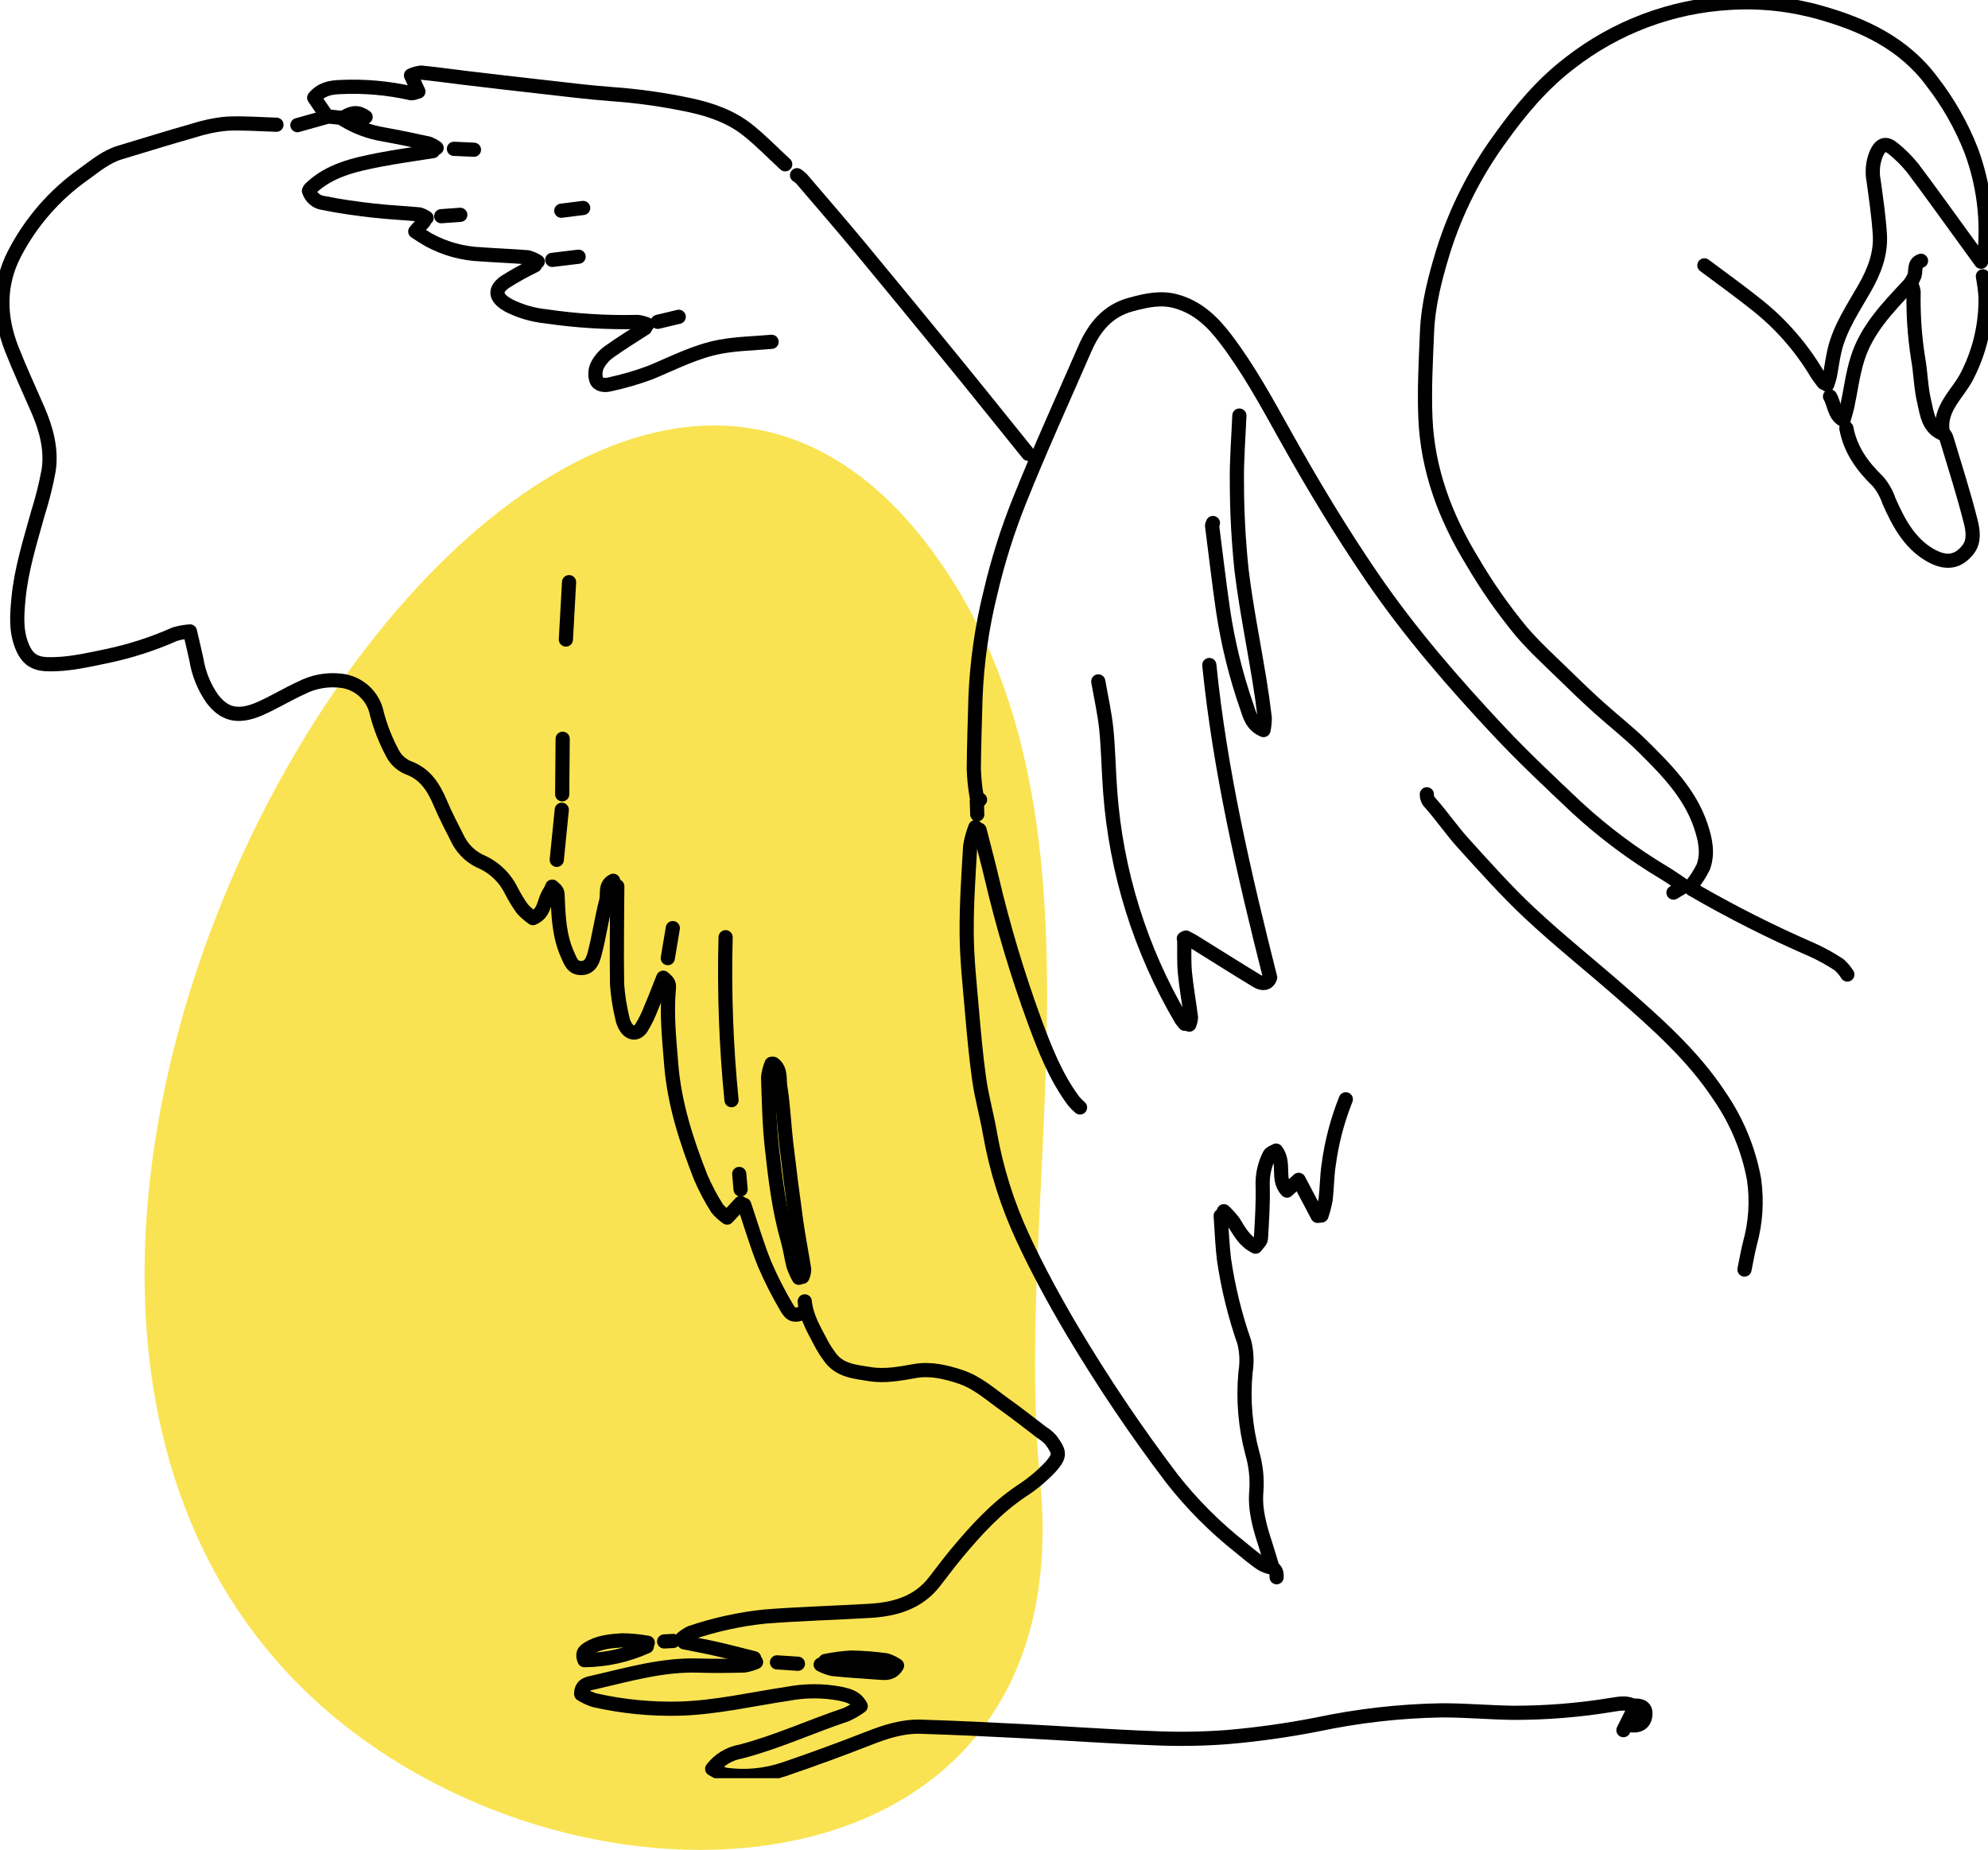 <svg xmlns="http://www.w3.org/2000/svg" xmlns:xlink="http://www.w3.org/1999/xlink" id="Camada_2" viewBox="0 0 420.58 391.29"><defs><style>.cls-1{fill:#fae352;}.cls-2{clip-path:url(#clippath-1);}.cls-3{stroke:#000;stroke-linecap:round;stroke-linejoin:round;stroke-width:3px;}.cls-3,.cls-4{fill:none;}.cls-5{clip-path:url(#clippath);}</style><clipPath id="clippath"><rect class="cls-4" x="30.58" y="90" width="190.94" height="301.29"></rect></clipPath><clipPath id="clippath-1"><rect class="cls-4" width="420.58" height="376.12"></rect></clipPath></defs><g id="Camada_1-2"><g id="Grupo_75"><g class="cls-5"><g id="Grupo_74"><path id="Caminho_387" class="cls-1" d="m197.59,117.04c39.95,54.89,16.36,133.49,22.47,196.33,8.38,86.24-88.18,96.02-145.09,53.18C-48.29,273.74,115.7,4.5,197.59,117.04"></path></g></g></g><g id="Grupo_77"><g class="cls-2"><g id="Grupo_76"><path id="Caminho_388" class="cls-3" d="m411.03,91.56c-.98-5.25,3.33-8.29,5.25-12.3,2.6-5.14,3.9-10.83,3.78-16.58-.11-1.42-.3-2.83-.56-4.24"></path><path id="Caminho_389" class="cls-3" d="m419.79,54.2c.84-7.56-.11-15.22-2.76-22.35-2.05-5.25-4.85-10.17-8.31-14.62-5.94-8.03-14.46-11.99-23.69-14.59-6.19-1.75-12.63-2.44-19.05-2.04-12.34.69-24.16,5.14-33.9,12.75-5.81,4.44-10.41,9.93-14.62,15.81-5.35,7.3-9.46,15.43-12.16,24.06-1.69,5.56-3.16,11.14-3.4,16.96-.25,6.09-.6,12.21-.34,18.29.47,10.96,4.21,20.93,9.92,30.25,3.07,5.27,6.58,10.27,10.47,14.96,2.84,3.29,6.09,6.23,9.2,9.27,2.33,2.29,4.7,4.55,7.13,6.74,3.04,2.74,6.3,5.26,9.2,8.13,5,4.96,10.03,9.97,12.35,16.91.95,2.84,1.57,5.76.52,8.64-.72,1.45-1.6,2.82-2.63,4.07"></path><path id="Caminho_390" class="cls-3" d="m69.08,24.74l-6.16,1.73"></path><path id="Caminho_391" class="cls-3" d="m58.49,26.38c-3.53-.1-7.07-.4-10.59-.21-2.42.23-4.81.74-7.12,1.49-5.16,1.46-10.28,3.06-15.41,4.6-2.96.89-5.26,2.87-7.7,4.62-6.14,4.34-11.14,10.1-14.6,16.77-3.41,6.57-3.24,13.41-.58,20.19,1.71,4.36,3.7,8.61,5.56,12.91,1.75,4.06,2.89,8.29,2.25,12.7-.56,3.06-1.32,6.09-2.26,9.06-1.65,5.98-3.55,11.93-4.13,18.11-.3,3.23-.59,6.59.65,9.82,1.07,2.79,2.55,3.96,5.42,4.05,4.34.14,8.51-.87,12.71-1.73,4.9-1.03,9.68-2.57,14.26-4.61,1.05-.31,2.14-.51,3.23-.59.5,2.17.97,4.05,1.37,5.96.48,2.96,1.62,5.78,3.33,8.24,2.43,3.2,5.25,4.26,10.14,2.12,2.97-1.3,5.74-3.03,8.69-4.36,2.6-1.35,5.54-1.88,8.45-1.53,3.81.43,6.89,3.3,7.59,7.06.77,2.87,1.87,5.64,3.27,8.26.69,1.35,1.83,2.42,3.23,3.03,3.75,1.34,5.5,4.21,6.93,7.59,1.14,2.69,2.52,5.29,3.83,7.9,1.14,2.1,2.98,3.73,5.2,4.62,2.61,1.26,4.71,3.37,5.98,5.97.68,1.34,1.46,2.62,2.33,3.83.67.73,1.42,1.38,2.23,1.95,2.36-1,2.3-3.18,3.13-4.81.24-.46.51-.9.77-1.35"></path><path id="Caminho_392" class="cls-3" d="m354.04,188.8l2.28-1.37c-1.58-1.06-2.77-1.91-4.02-2.67-6.68-3.97-12.93-8.63-18.65-13.89-5.61-5.3-11.26-10.58-16.53-16.2-9.62-10.25-18.84-20.88-26.8-32.51-6.68-9.76-12.76-19.89-18.52-30.21-3.86-6.92-7.66-13.9-12.48-20.24-2.74-3.6-5.82-6.63-10.39-7.94-3.37-.97-6.47-.21-9.64.63-5.01,1.33-7.86,4.94-9.81,9.44-4.64,10.65-9.47,21.22-13.78,32-2.54,6.32-4.59,12.81-6.14,19.44-1.82,7.31-2.89,14.79-3.19,22.31-.12,5.01-.32,10.01-.35,15.02.06,1.94.25,3.86.58,5.77.04.29.48.52.74.77"></path><path id="Caminho_393" class="cls-3" d="m345.76,360.96c-1.47-.95-3.05-.63-4.62-.38-6.94,1.15-13.96,1.72-20.99,1.71-5.07-.07-10.14-.54-15.21-.52-8.81.15-17.58,1.15-26.2,2.97-6.3,1.24-12.66,2.13-19.05,2.68-5.25.4-10.52.48-15.78.23-9.18-.34-18.36-1.01-27.54-1.48-7.19-.37-14.37-.72-21.57-.94-3.83-.12-7.42,1.04-10.99,2.44-5.92,2.32-11.88,4.5-17.9,6.55-4.02,1.36-8.3,1.75-12.5,1.16-.97-.29-1.89-.71-2.74-1.24,1.48-1.93,3.63-3.23,6.03-3.65,7.66-1.98,14.83-5.32,22.3-7.81,1.09-.49,2.13-1.09,3.09-1.8-1.04-1.93-2.63-2.24-4.23-2.61-3.69-.71-7.48-.71-11.17-.01-7.56,1.13-15.02,2.88-22.72,3.14-6.15.17-12.29-.43-18.29-1.8-.95-.32-1.86-.74-2.72-1.27-.04-2.12,1.68-2.24,2.73-2.48,7.29-1.68,14.52-3.8,22.13-3.55,3.21.1,6.42.07,9.63-.02.86-.14,1.7-.38,2.5-.73"></path><path id="Caminho_394" class="cls-3" d="m206.36,174.94c-.51,1.31-.89,2.66-1.11,4.05-.36,6.16-.79,12.32-.74,18.48.04,5.4.64,10.79,1.1,16.17.43,4.95.87,9.91,1.57,14.82.54,3.76,1.59,7.43,2.24,11.18,1.35,7.71,3.71,15.21,7.03,22.3,3.1,6.66,6.63,13.14,10.37,19.46,6.46,10.85,13.52,21.34,21.15,31.4,4.22,5.37,9.06,10.22,14.42,14.46,1.27,1.04,2.53,2.1,3.86,3.06.68.54,1.46.92,2.3,1.13,1.33.25,1.57,1.06,1.53,2.16"></path><path id="Caminho_395" class="cls-3" d="m163.61,225.01c1.68,1.23,1.2,3.22,1.46,4.83.64,3.94.79,7.95,1.25,11.92.65,5.53,1.35,11.05,2.12,16.56.48,3.42,1.16,6.8,1.69,10.21-.03.53-.15,1.05-.36,1.54"></path><path id="Caminho_396" class="cls-3" d="m170.25,275.26c.34,3.51,2.22,6.41,3.77,9.43.46.81.97,1.58,1.53,2.32,2.08,2.94,5.37,3.13,8.47,3.64,3.25.53,6.42-.11,9.64-.67,3.17-.54,6.33.19,9.44,1.21,3.66,1.2,6.4,3.71,9.4,5.85,2.69,1.91,5.28,3.96,7.9,5.96.7.43,1.34.95,1.9,1.56,1.91,2.62,2.09,3.28-.04,5.7-1.88,2-4,3.75-6.31,5.22-5.24,3.55-9.43,8.15-13.44,12.94-1.67,2-3.22,4.09-4.82,6.15-3.47,4.47-8.36,5.83-13.67,6.15-7.44.44-14.9.63-22.33,1.22-5.31.56-10.54,1.72-15.59,3.44-.63.3-1.21.68-1.74,1.13"></path><path id="Caminho_397" class="cls-3" d="m217.53,95.99c-5.39-6.68-10.75-13.38-16.18-20.02-6.52-7.98-13.06-15.94-19.64-23.88-3.99-4.8-8.07-9.51-12.13-14.25-.29-.29-.61-.55-.96-.78"></path><path id="Caminho_398" class="cls-3" d="m166.12,34.75c-2.57-2.38-5.02-4.89-7.73-7.09-3.62-2.94-7.95-4.46-12.49-5.43-5.46-1.16-10.99-1.94-16.56-2.33-4.83-.36-9.63-.97-14.44-1.51-5.52-.62-11.04-1.26-16.56-1.92-3.08-.37-6.16-.81-9.25-1.11-.74.08-1.46.28-2.14.59l1.56,3.41"></path><path id="Caminho_399" class="cls-3" d="m262.2,87.9c-.19,4.75-.6,9.5-.52,14.25.01,6.17.34,12.34.99,18.48.94,7.74,2.5,15.41,3.76,23.12.44,2.69.82,5.38,1.14,8.09,0,.87-.09,1.73-.26,2.58-2.47-1.04-2.92-3.12-3.53-4.9-2.31-6.63-3.99-13.46-5.03-20.4-.86-5.96-1.56-11.94-2.32-17.91-.02-.18.12-.38.18-.58"></path><path id="Caminho_400" class="cls-3" d="m301.86,168.01c-.02.67.23,1.32.7,1.79,2.46,2.75,4.55,5.85,7.03,8.58,4.58,5.04,9.11,10.15,14.08,14.79,6.18,5.78,12.82,11.05,19.19,16.64,7.67,6.73,15.34,13.48,21,22.13,3.62,5.27,6.08,11.25,7.23,17.54.64,4.5.35,9.09-.86,13.47-.47,1.84-.78,3.72-1.17,5.58"></path><path id="Caminho_401" class="cls-3" d="m255.84,140.66c2.26,22.35,7.33,44.15,12.87,66.11-.49,1.39-1.67,1.41-2.85.69-4.46-2.71-8.87-5.5-13.3-8.25-.58-.36-1.21-.65-1.67-.9l-.44.22s.09.06.09.1c.04,2.38-.08,4.76.14,7.12.3,3.16.89,6.29,1.28,9.44-.03.53-.15,1.05-.36,1.54"></path><path id="Caminho_402" class="cls-3" d="m419.12,55.36c-1.03-1.41-2.05-2.82-3.08-4.24-3.79-5.2-7.52-10.44-11.39-15.57-1.2-1.49-2.55-2.84-4.03-4.04-1.54-1.33-2.69-1.14-3.65.94-.76,1.83-.97,3.84-.59,5.78.52,3.78,1.08,7.56,1.32,11.36.26,4.11-1.2,7.83-3.22,11.37-2.4,4.22-5.19,8.27-6.35,13.09-.43,1.77-.64,3.59-.99,5.39-.13.65-.38,1.29-.57,1.93"></path><path id="Caminho_403" class="cls-3" d="m258.25,257.16c.22,3.08.33,6.18.7,9.24.87,5.98,2.32,11.86,4.31,17.56.5,2.07.58,4.22.24,6.32-.54,5.75-.05,11.55,1.45,17.13.74,2.57,1.03,5.24.85,7.91-.38,4.07.75,7.8,1.97,11.56.48,1.47.9,2.95,1.35,4.43"></path><path id="Caminho_404" class="cls-3" d="m232.35,144.13c.58,3.34,1.34,6.66,1.69,10.02.45,4.41.49,8.86.83,13.28,1.24,16.99,6.38,33.46,15.01,48.14.23.34.49.66.76.97"></path><path id="Caminho_405" class="cls-3" d="m120.39,123.14c-.22,4.04-.45,8.09-.67,12.13"></path><path id="Caminho_406" class="cls-3" d="m119.04,156.26c-.03,3.92-.07,7.83-.1,11.75"></path><path id="Caminho_407" class="cls-3" d="m118.85,171.28l-1.06,10.59"></path><path id="Caminho_408" class="cls-3" d="m153.51,198.24c-.31,11.5.11,23.02,1.25,34.47"></path><path id="Caminho_409" class="cls-3" d="m156.39,248.31l.29,3.27"></path><path id="Caminho_410" class="cls-3" d="m157.45,254.85c1.41,4.17,2.65,8.41,4.29,12.49,1.34,3.11,2.87,6.14,4.59,9.06,1.05,1.9,1.81,2.02,3.82,1.17"></path><path id="Caminho_411" class="cls-3" d="m406.41,55.16c-1.67.55-.96,2.22-1.45,3.31-.33.78-.8,1.5-1.39,2.12-4.26,4.54-8.63,9.09-10.57,15.19-1.05,3.29-1.46,6.79-2.19,10.18-.15.71-.38,1.41-.57,2.12"></path><path id="Caminho_412" class="cls-3" d="m390.62,90.6c.86,4.56,3.39,8.07,6.69,11.23,1.03,1.24,1.83,2.66,2.34,4.19,1.97,4.44,4.22,8.74,8.52,11.3,3.66,2.18,6.25,1.44,8.22-1.12,1.37-1.78.99-4.06.52-5.93-1.44-5.71-3.24-11.32-4.93-16.96-.16-.54-.38-1.35-.78-1.49-3.3-1.23-3.52-4.33-4.15-7-.69-2.94-.71-6.04-1.26-9.03-.73-4.65-1.05-9.36-.95-14.06-.06-.46-.19-.92-.37-1.35"></path><path id="Caminho_413" class="cls-3" d="m206.65,169.36c.03.96.07,1.93.1,2.89"></path><path id="Caminho_414" class="cls-3" d="m207.22,175.52c.87,3.4,1.78,6.79,2.59,10.21,2.41,10.25,5.43,20.35,9.05,30.23,2.19,5.93,4.47,11.81,8.29,16.94.41.48.86.94,1.34,1.35"></path><path id="Caminho_415" class="cls-3" d="m140.32,206.81c1.19,1.03,1.28,1.21,1.16,2.6-.46,5.22.1,10.4.51,15.6.66,8.42,3.22,16.29,6.27,24.05.98,2.27,2.14,4.46,3.46,6.54.62.74,1.33,1.39,2.12,1.94l2.85-3.07"></path><path id="Caminho_416" class="cls-3" d="m100.27,31.67l-4.24-.19"></path><path id="Caminho_417" class="cls-3" d="m91.6,31.96c-3.79.61-7.59,1.12-11.36,1.85-5.29,1.04-10.56,2.18-14.63,6.14-.1.13-.18.28-.24.43.43,1.41,1.67,2.43,3.14,2.57,3.42.71,6.91,1.18,10.39,1.58,3.26.38,6.55.51,9.81.82.55.16,1.07.41,1.54.74"></path><path id="Caminho_418" class="cls-3" d="m143.59,67.01l-4.43,1.06"></path><path id="Caminho_419" class="cls-3" d="m136.47,69.41c-2.57,1.67-5.19,3.26-7.67,5.05-1.04.75-1.88,1.74-2.46,2.88-.43.95-.5,2.02-.18,3.02.41,1.12,1.79,1.2,2.8.95,2.94-.63,5.83-1.47,8.65-2.52,4.89-2.02,9.62-4.51,14.86-5.47,3.53-.64,7.18-.7,10.77-1.02"></path><path id="Caminho_420" class="cls-3" d="m163.23,225.01c-.38.92-.62,1.9-.73,2.89.17,4.88.25,9.78.78,14.63.73,6.67,1.52,13.35,3.39,19.85.51,1.76.73,3.61,1.2,5.38.31.87.68,1.71,1.13,2.51"></path><path id="Caminho_421" class="cls-3" d="m122.41,54.3l-5.58.67"></path><path id="Caminho_422" class="cls-3" d="m113.17,56.13c-2.17,1.05-4.28,2.22-6.32,3.51-2.83,2.01-1.5,3.69.74,4.96,2.47,1.25,5.14,2.03,7.89,2.31,6.44.95,12.94,1.35,19.45,1.19.7.09,1.38.27,2.02.55"></path><path id="Caminho_423" class="cls-3" d="m142.34,196.31l-1.06,6.35"></path><path id="Caminho_424" class="cls-3" d="m129.73,186.3c-1.86.92-1.1,2.83-1.48,4.25-.96,3.67-1.48,7.46-2.44,11.13-.35,1.32-.87,3.05-2.82,3.08-1.88.03-2.29-1.44-2.93-2.85-1.72-3.83-1.91-7.88-2.07-11.96-.06-1.43-.03-1.43-1.16-2.41"></path><path id="Caminho_425" class="cls-3" d="m72.16,24.93l-3-.33-2.69-3.93c1.57-1.89,3.54-2.18,5.5-2.26,5.04-.24,10.1.2,15.02,1.31.33,0,.65-.06.96-.18"></path><path id="Caminho_426" class="cls-3" d="m357.89,188.03c8.27,4.81,16.82,9.12,25.6,12.93,1.93.88,3.8,1.92,5.57,3.09.69.6,1.28,1.3,1.76,2.08"></path><path id="Caminho_427" class="cls-3" d="m123.37,43.99l-4.62.58"></path><path id="Caminho_428" class="cls-3" d="m97.38,45.44l-4.04.29"></path><path id="Caminho_429" class="cls-3" d="m89.68,46.88l-1.83,2.08c1.11.71,1.94,1.26,2.8,1.76,3.43,1.88,7.25,2.93,11.17,3.08,3.27.24,6.55.35,9.82.62.75.19,1.47.51,2.12.93"></path><path id="Caminho_430" class="cls-3" d="m130.59,187.46c-.03,6.93-.16,13.87-.04,20.8.18,2.4.55,4.78,1.12,7.12.13.68.39,1.33.77,1.92.87,1.35,2.28,1.51,3.21.17.86-1.39,1.58-2.87,2.15-4.4.82-1.9,1.55-3.85,2.32-5.77"></path><path id="Caminho_431" class="cls-3" d="m360.58,56.13c3.59,2.7,7.26,5.3,10.77,8.11,5.17,4.03,9.55,8.99,12.93,14.61.44.75,1.02,1.42,1.53,2.12"></path><path id="Caminho_432" class="cls-3" d="m387.16,83.86c.98,1.66.85,3.96,2.89,5.01"></path><path id="Caminho_433" class="cls-3" d="m137.04,347.48c-1.78-.32-3.58-.5-5.39-.52-2.52.16-5.09.38-7.34,1.84-.82.53-1.17,1.04-.67,2.35,4.55-.04,9.05-1.03,13.2-2.91"></path><path id="Caminho_434" class="cls-3" d="m140.51,347.19l1.92-.1"></path><path id="Caminho_435" class="cls-3" d="m144.74,347.38c2.38.48,4.76.92,7.12,1.46,2.58.59,5.14,1.27,7.7,1.91"></path><path id="Caminho_436" class="cls-3" d="m164.38,351.62l4.43.29"></path><path id="Caminho_437" class="cls-3" d="m174.59,351.33c1.78-.36,3.58-.61,5.39-.72,2.51.03,5.01.22,7.5.57.82.25,1.6.62,2.3,1.11-.95,1.67-2.22,1.61-3.45,1.53-3.4-.23-6.81-.45-10.2-.8-.87-.2-1.71-.51-2.51-.93"></path><path id="Caminho_438" class="cls-3" d="m284.72,232.52c-1.78,4.45-3,9.11-3.63,13.87-.37,2.41-.35,4.88-.64,7.31-.21,1.15-.5,2.28-.87,3.39l-.82.09-4.02-7.62-2.46,2.27c-2.3-2.43-.27-5.79-2.31-8.46-.41.26-1.15.46-1.39.91-1.04,2.02-1.53,4.26-1.45,6.53.1,3.72-.15,7.45-.37,11.16-.04.58-.73,1.12-1.14,1.72-2.38-1.18-3.41-3.23-4.61-5.16-.63-.84-1.32-1.62-2.09-2.33"></path><path id="Caminho_439" class="cls-3" d="m72.73,25.31c2.54,1.55,5.35,2.6,8.28,3.1,3.22.58,6.43,1.24,9.62,1.94.62.23,1.21.54,1.74.94"></path><path id="Caminho_440" class="cls-3" d="m343.45,365.96l2.6-5.2c1.68-.01,2.27.87,2,2.31-.3,1.61-1.65,2.21-3.64,1.74"></path><path id="Caminho_441" class="cls-3" d="m77.35,24.74c-1.61-1.12-2.74-1.07-4.81.19"></path></g></g></g></g></svg>